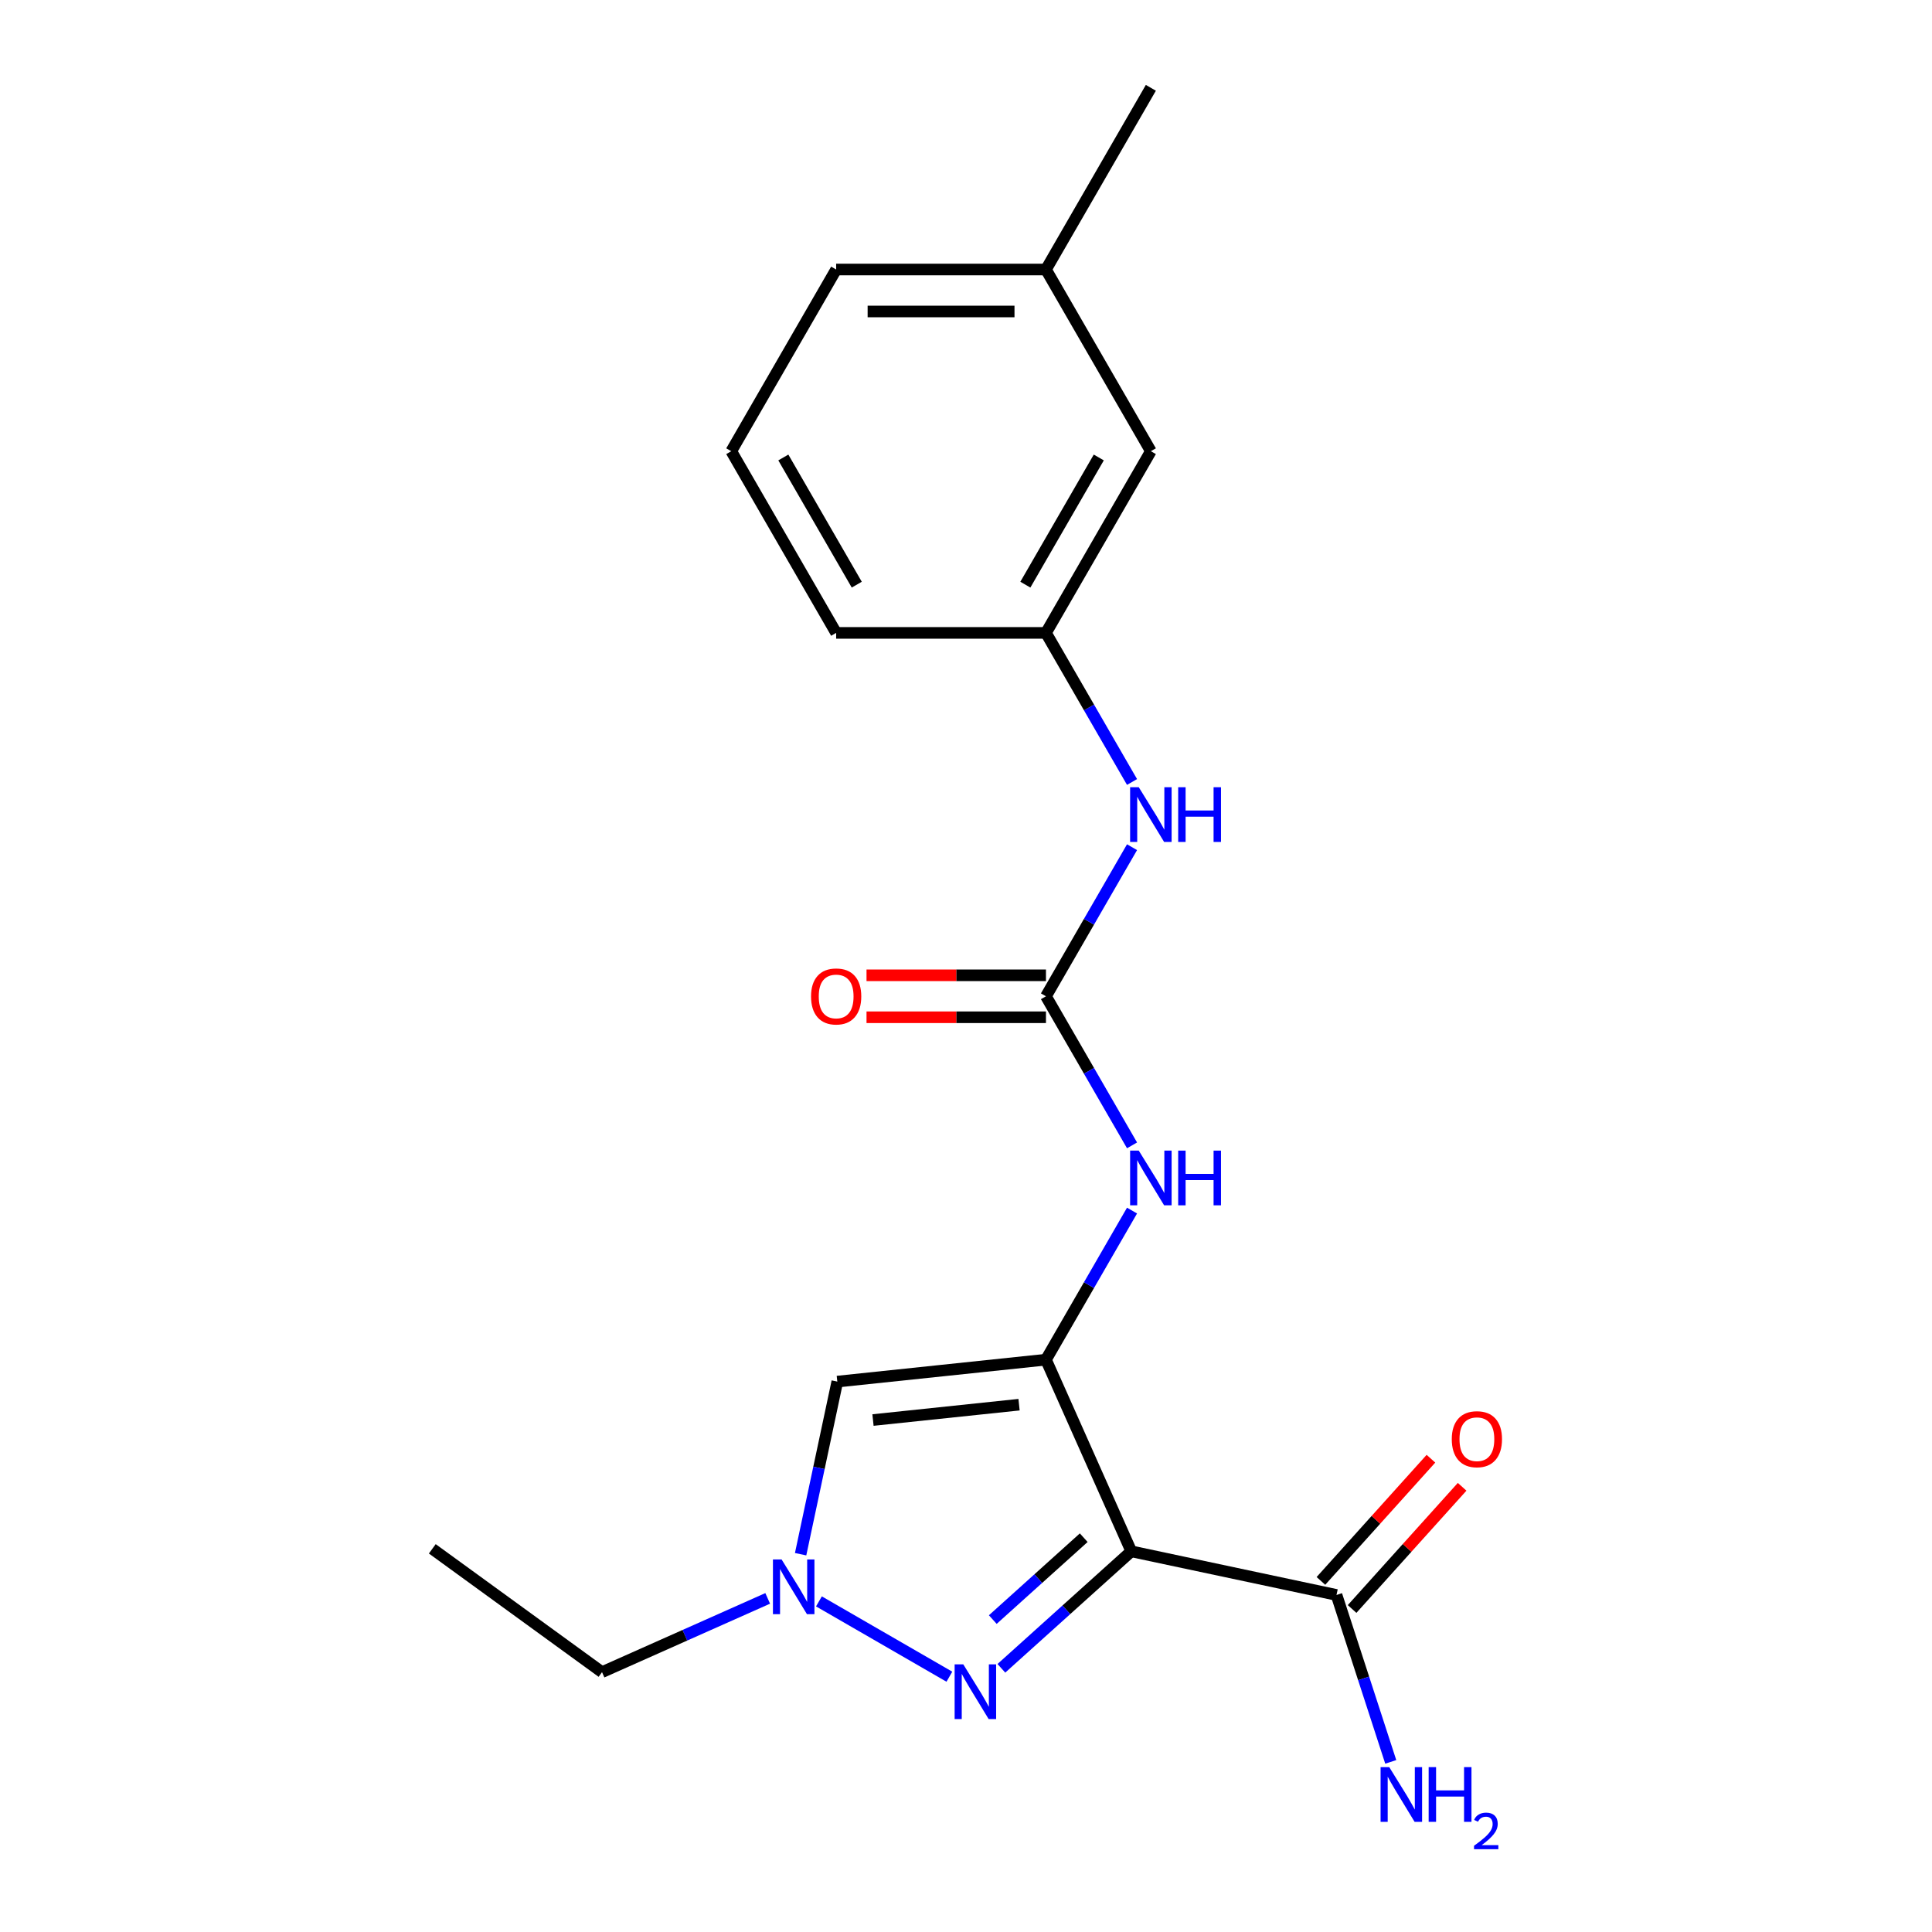 <?xml version='1.0' encoding='iso-8859-1'?>
<svg version='1.1' baseProfile='full'
              xmlns='http://www.w3.org/2000/svg'
                      xmlns:rdkit='http://www.rdkit.org/xml'
                      xmlns:xlink='http://www.w3.org/1999/xlink'
                  xml:space='preserve'
width='1000px' height='1000px' viewBox='0 0 1000 1000'>
<!-- END OF HEADER -->
<rect style='opacity:1.0;fill:#FFFFFF;stroke:none' width='1000' height='1000' x='0' y='0'> </rect>
<path class='bond-0' d='M 585.555,802.965 L 541.386,703.761' style='fill:none;fill-rule:evenodd;stroke:#000000;stroke-width:6px;stroke-linecap:butt;stroke-linejoin:miter;stroke-opacity:1' />
<path class='bond-1' d='M 585.555,802.965 L 551.932,833.239' style='fill:none;fill-rule:evenodd;stroke:#000000;stroke-width:6px;stroke-linecap:butt;stroke-linejoin:miter;stroke-opacity:1' />
<path class='bond-1' d='M 551.932,833.239 L 518.31,863.513' style='fill:none;fill-rule:evenodd;stroke:#0000FF;stroke-width:6px;stroke-linecap:butt;stroke-linejoin:miter;stroke-opacity:1' />
<path class='bond-1' d='M 560.936,795.907 L 537.4,817.099' style='fill:none;fill-rule:evenodd;stroke:#000000;stroke-width:6px;stroke-linecap:butt;stroke-linejoin:miter;stroke-opacity:1' />
<path class='bond-1' d='M 537.4,817.099 L 513.864,838.291' style='fill:none;fill-rule:evenodd;stroke:#0000FF;stroke-width:6px;stroke-linecap:butt;stroke-linejoin:miter;stroke-opacity:1' />
<path class='bond-6' d='M 585.555,802.965 L 691.774,825.543' style='fill:none;fill-rule:evenodd;stroke:#000000;stroke-width:6px;stroke-linecap:butt;stroke-linejoin:miter;stroke-opacity:1' />
<path class='bond-2' d='M 541.386,703.761 L 433.389,715.112' style='fill:none;fill-rule:evenodd;stroke:#000000;stroke-width:6px;stroke-linecap:butt;stroke-linejoin:miter;stroke-opacity:1' />
<path class='bond-2' d='M 527.457,727.063 L 451.859,735.009' style='fill:none;fill-rule:evenodd;stroke:#000000;stroke-width:6px;stroke-linecap:butt;stroke-linejoin:miter;stroke-opacity:1' />
<path class='bond-5' d='M 541.386,703.761 L 563.663,665.176' style='fill:none;fill-rule:evenodd;stroke:#000000;stroke-width:6px;stroke-linecap:butt;stroke-linejoin:miter;stroke-opacity:1' />
<path class='bond-5' d='M 563.663,665.176 L 585.94,626.592' style='fill:none;fill-rule:evenodd;stroke:#0000FF;stroke-width:6px;stroke-linecap:butt;stroke-linejoin:miter;stroke-opacity:1' />
<path class='bond-3' d='M 491.4,867.859 L 423.878,828.875' style='fill:none;fill-rule:evenodd;stroke:#0000FF;stroke-width:6px;stroke-linecap:butt;stroke-linejoin:miter;stroke-opacity:1' />
<path class='bond-20' d='M 433.389,715.112 L 423.894,759.784' style='fill:none;fill-rule:evenodd;stroke:#000000;stroke-width:6px;stroke-linecap:butt;stroke-linejoin:miter;stroke-opacity:1' />
<path class='bond-20' d='M 423.894,759.784 L 414.398,804.456' style='fill:none;fill-rule:evenodd;stroke:#0000FF;stroke-width:6px;stroke-linecap:butt;stroke-linejoin:miter;stroke-opacity:1' />
<path class='bond-13' d='M 397.357,827.322 L 354.482,846.411' style='fill:none;fill-rule:evenodd;stroke:#0000FF;stroke-width:6px;stroke-linecap:butt;stroke-linejoin:miter;stroke-opacity:1' />
<path class='bond-13' d='M 354.482,846.411 L 311.607,865.5' style='fill:none;fill-rule:evenodd;stroke:#000000;stroke-width:6px;stroke-linecap:butt;stroke-linejoin:miter;stroke-opacity:1' />
<path class='bond-4' d='M 541.386,515.673 L 563.663,554.258' style='fill:none;fill-rule:evenodd;stroke:#000000;stroke-width:6px;stroke-linecap:butt;stroke-linejoin:miter;stroke-opacity:1' />
<path class='bond-4' d='M 563.663,554.258 L 585.94,592.842' style='fill:none;fill-rule:evenodd;stroke:#0000FF;stroke-width:6px;stroke-linecap:butt;stroke-linejoin:miter;stroke-opacity:1' />
<path class='bond-7' d='M 541.386,515.673 L 563.663,477.089' style='fill:none;fill-rule:evenodd;stroke:#000000;stroke-width:6px;stroke-linecap:butt;stroke-linejoin:miter;stroke-opacity:1' />
<path class='bond-7' d='M 563.663,477.089 L 585.94,438.504' style='fill:none;fill-rule:evenodd;stroke:#0000FF;stroke-width:6px;stroke-linecap:butt;stroke-linejoin:miter;stroke-opacity:1' />
<path class='bond-8' d='M 541.386,504.814 L 494.948,504.814' style='fill:none;fill-rule:evenodd;stroke:#000000;stroke-width:6px;stroke-linecap:butt;stroke-linejoin:miter;stroke-opacity:1' />
<path class='bond-8' d='M 494.948,504.814 L 448.509,504.814' style='fill:none;fill-rule:evenodd;stroke:#FF0000;stroke-width:6px;stroke-linecap:butt;stroke-linejoin:miter;stroke-opacity:1' />
<path class='bond-8' d='M 541.386,526.533 L 494.948,526.533' style='fill:none;fill-rule:evenodd;stroke:#000000;stroke-width:6px;stroke-linecap:butt;stroke-linejoin:miter;stroke-opacity:1' />
<path class='bond-8' d='M 494.948,526.533 L 448.509,526.533' style='fill:none;fill-rule:evenodd;stroke:#FF0000;stroke-width:6px;stroke-linecap:butt;stroke-linejoin:miter;stroke-opacity:1' />
<path class='bond-9' d='M 699.844,832.809 L 728.318,801.185' style='fill:none;fill-rule:evenodd;stroke:#000000;stroke-width:6px;stroke-linecap:butt;stroke-linejoin:miter;stroke-opacity:1' />
<path class='bond-9' d='M 728.318,801.185 L 756.792,769.562' style='fill:none;fill-rule:evenodd;stroke:#FF0000;stroke-width:6px;stroke-linecap:butt;stroke-linejoin:miter;stroke-opacity:1' />
<path class='bond-9' d='M 683.704,818.276 L 712.178,786.653' style='fill:none;fill-rule:evenodd;stroke:#000000;stroke-width:6px;stroke-linecap:butt;stroke-linejoin:miter;stroke-opacity:1' />
<path class='bond-9' d='M 712.178,786.653 L 740.652,755.03' style='fill:none;fill-rule:evenodd;stroke:#FF0000;stroke-width:6px;stroke-linecap:butt;stroke-linejoin:miter;stroke-opacity:1' />
<path class='bond-11' d='M 691.774,825.543 L 705.811,868.744' style='fill:none;fill-rule:evenodd;stroke:#000000;stroke-width:6px;stroke-linecap:butt;stroke-linejoin:miter;stroke-opacity:1' />
<path class='bond-11' d='M 705.811,868.744 L 719.848,911.945' style='fill:none;fill-rule:evenodd;stroke:#0000FF;stroke-width:6px;stroke-linecap:butt;stroke-linejoin:miter;stroke-opacity:1' />
<path class='bond-10' d='M 585.94,404.755 L 563.663,366.17' style='fill:none;fill-rule:evenodd;stroke:#0000FF;stroke-width:6px;stroke-linecap:butt;stroke-linejoin:miter;stroke-opacity:1' />
<path class='bond-10' d='M 563.663,366.17 L 541.386,327.586' style='fill:none;fill-rule:evenodd;stroke:#000000;stroke-width:6px;stroke-linecap:butt;stroke-linejoin:miter;stroke-opacity:1' />
<path class='bond-12' d='M 541.386,327.586 L 595.683,233.542' style='fill:none;fill-rule:evenodd;stroke:#000000;stroke-width:6px;stroke-linecap:butt;stroke-linejoin:miter;stroke-opacity:1' />
<path class='bond-12' d='M 530.722,302.62 L 568.729,236.789' style='fill:none;fill-rule:evenodd;stroke:#000000;stroke-width:6px;stroke-linecap:butt;stroke-linejoin:miter;stroke-opacity:1' />
<path class='bond-16' d='M 541.386,327.586 L 432.794,327.586' style='fill:none;fill-rule:evenodd;stroke:#000000;stroke-width:6px;stroke-linecap:butt;stroke-linejoin:miter;stroke-opacity:1' />
<path class='bond-14' d='M 595.683,233.542 L 541.386,139.498' style='fill:none;fill-rule:evenodd;stroke:#000000;stroke-width:6px;stroke-linecap:butt;stroke-linejoin:miter;stroke-opacity:1' />
<path class='bond-19' d='M 311.607,865.5 L 223.754,801.671' style='fill:none;fill-rule:evenodd;stroke:#000000;stroke-width:6px;stroke-linecap:butt;stroke-linejoin:miter;stroke-opacity:1' />
<path class='bond-18' d='M 541.386,139.498 L 595.683,45.455' style='fill:none;fill-rule:evenodd;stroke:#000000;stroke-width:6px;stroke-linecap:butt;stroke-linejoin:miter;stroke-opacity:1' />
<path class='bond-21' d='M 541.386,139.498 L 432.794,139.498' style='fill:none;fill-rule:evenodd;stroke:#000000;stroke-width:6px;stroke-linecap:butt;stroke-linejoin:miter;stroke-opacity:1' />
<path class='bond-21' d='M 525.098,161.217 L 449.083,161.217' style='fill:none;fill-rule:evenodd;stroke:#000000;stroke-width:6px;stroke-linecap:butt;stroke-linejoin:miter;stroke-opacity:1' />
<path class='bond-15' d='M 378.498,233.542 L 432.794,327.586' style='fill:none;fill-rule:evenodd;stroke:#000000;stroke-width:6px;stroke-linecap:butt;stroke-linejoin:miter;stroke-opacity:1' />
<path class='bond-15' d='M 405.451,236.789 L 443.458,302.62' style='fill:none;fill-rule:evenodd;stroke:#000000;stroke-width:6px;stroke-linecap:butt;stroke-linejoin:miter;stroke-opacity:1' />
<path class='bond-17' d='M 378.498,233.542 L 432.794,139.498' style='fill:none;fill-rule:evenodd;stroke:#000000;stroke-width:6px;stroke-linecap:butt;stroke-linejoin:miter;stroke-opacity:1' />
<path  class='atom-2' d='M 498.595 861.467
L 507.875 876.467
Q 508.795 877.947, 510.275 880.627
Q 511.755 883.307, 511.835 883.467
L 511.835 861.467
L 515.595 861.467
L 515.595 889.787
L 511.715 889.787
L 501.755 873.387
Q 500.595 871.467, 499.355 869.267
Q 498.155 867.067, 497.795 866.387
L 497.795 889.787
L 494.115 889.787
L 494.115 861.467
L 498.595 861.467
' fill='#0000FF'/>
<path  class='atom-4' d='M 404.551 807.171
L 413.831 822.171
Q 414.751 823.651, 416.231 826.331
Q 417.711 829.011, 417.791 829.171
L 417.791 807.171
L 421.551 807.171
L 421.551 835.491
L 417.671 835.491
L 407.711 819.091
Q 406.551 817.171, 405.311 814.971
Q 404.111 812.771, 403.751 812.091
L 403.751 835.491
L 400.071 835.491
L 400.071 807.171
L 404.551 807.171
' fill='#0000FF'/>
<path  class='atom-6' d='M 589.423 595.557
L 598.703 610.557
Q 599.623 612.037, 601.103 614.717
Q 602.583 617.397, 602.663 617.557
L 602.663 595.557
L 606.423 595.557
L 606.423 623.877
L 602.543 623.877
L 592.583 607.477
Q 591.423 605.557, 590.183 603.357
Q 588.983 601.157, 588.623 600.477
L 588.623 623.877
L 584.943 623.877
L 584.943 595.557
L 589.423 595.557
' fill='#0000FF'/>
<path  class='atom-6' d='M 609.823 595.557
L 613.663 595.557
L 613.663 607.597
L 628.143 607.597
L 628.143 595.557
L 631.983 595.557
L 631.983 623.877
L 628.143 623.877
L 628.143 610.797
L 613.663 610.797
L 613.663 623.877
L 609.823 623.877
L 609.823 595.557
' fill='#0000FF'/>
<path  class='atom-8' d='M 589.423 407.47
L 598.703 422.47
Q 599.623 423.95, 601.103 426.63
Q 602.583 429.31, 602.663 429.47
L 602.663 407.47
L 606.423 407.47
L 606.423 435.79
L 602.543 435.79
L 592.583 419.39
Q 591.423 417.47, 590.183 415.27
Q 588.983 413.07, 588.623 412.39
L 588.623 435.79
L 584.943 435.79
L 584.943 407.47
L 589.423 407.47
' fill='#0000FF'/>
<path  class='atom-8' d='M 609.823 407.47
L 613.663 407.47
L 613.663 419.51
L 628.143 419.51
L 628.143 407.47
L 631.983 407.47
L 631.983 435.79
L 628.143 435.79
L 628.143 422.71
L 613.663 422.71
L 613.663 435.79
L 609.823 435.79
L 609.823 407.47
' fill='#0000FF'/>
<path  class='atom-9' d='M 419.794 515.753
Q 419.794 508.953, 423.154 505.153
Q 426.514 501.353, 432.794 501.353
Q 439.074 501.353, 442.434 505.153
Q 445.794 508.953, 445.794 515.753
Q 445.794 522.633, 442.394 526.553
Q 438.994 530.433, 432.794 530.433
Q 426.554 530.433, 423.154 526.553
Q 419.794 522.673, 419.794 515.753
M 432.794 527.233
Q 437.114 527.233, 439.434 524.353
Q 441.794 521.433, 441.794 515.753
Q 441.794 510.193, 439.434 507.393
Q 437.114 504.553, 432.794 504.553
Q 428.474 504.553, 426.114 507.353
Q 423.794 510.153, 423.794 515.753
Q 423.794 521.473, 426.114 524.353
Q 428.474 527.233, 432.794 527.233
' fill='#FF0000'/>
<path  class='atom-10' d='M 751.437 744.923
Q 751.437 738.123, 754.797 734.323
Q 758.157 730.523, 764.437 730.523
Q 770.717 730.523, 774.077 734.323
Q 777.437 738.123, 777.437 744.923
Q 777.437 751.803, 774.037 755.723
Q 770.637 759.603, 764.437 759.603
Q 758.197 759.603, 754.797 755.723
Q 751.437 751.843, 751.437 744.923
M 764.437 756.403
Q 768.757 756.403, 771.077 753.523
Q 773.437 750.603, 773.437 744.923
Q 773.437 739.363, 771.077 736.563
Q 768.757 733.723, 764.437 733.723
Q 760.117 733.723, 757.757 736.523
Q 755.437 739.323, 755.437 744.923
Q 755.437 750.643, 757.757 753.523
Q 760.117 756.403, 764.437 756.403
' fill='#FF0000'/>
<path  class='atom-12' d='M 719.071 914.66
L 728.351 929.66
Q 729.271 931.14, 730.751 933.82
Q 732.231 936.5, 732.311 936.66
L 732.311 914.66
L 736.071 914.66
L 736.071 942.98
L 732.191 942.98
L 722.231 926.58
Q 721.071 924.66, 719.831 922.46
Q 718.631 920.26, 718.271 919.58
L 718.271 942.98
L 714.591 942.98
L 714.591 914.66
L 719.071 914.66
' fill='#0000FF'/>
<path  class='atom-12' d='M 739.471 914.66
L 743.311 914.66
L 743.311 926.7
L 757.791 926.7
L 757.791 914.66
L 761.631 914.66
L 761.631 942.98
L 757.791 942.98
L 757.791 929.9
L 743.311 929.9
L 743.311 942.98
L 739.471 942.98
L 739.471 914.66
' fill='#0000FF'/>
<path  class='atom-12' d='M 763.004 941.986
Q 763.69 940.218, 765.327 939.241
Q 766.964 938.238, 769.234 938.238
Q 772.059 938.238, 773.643 939.769
Q 775.227 941.3, 775.227 944.019
Q 775.227 946.791, 773.168 949.378
Q 771.135 951.966, 766.911 955.028
L 775.544 955.028
L 775.544 957.14
L 762.951 957.14
L 762.951 955.371
Q 766.436 952.89, 768.495 951.042
Q 770.581 949.194, 771.584 947.53
Q 772.587 945.867, 772.587 944.151
Q 772.587 942.356, 771.69 941.353
Q 770.792 940.35, 769.234 940.35
Q 767.73 940.35, 766.726 940.957
Q 765.723 941.564, 765.01 942.91
L 763.004 941.986
' fill='#0000FF'/>
</svg>
